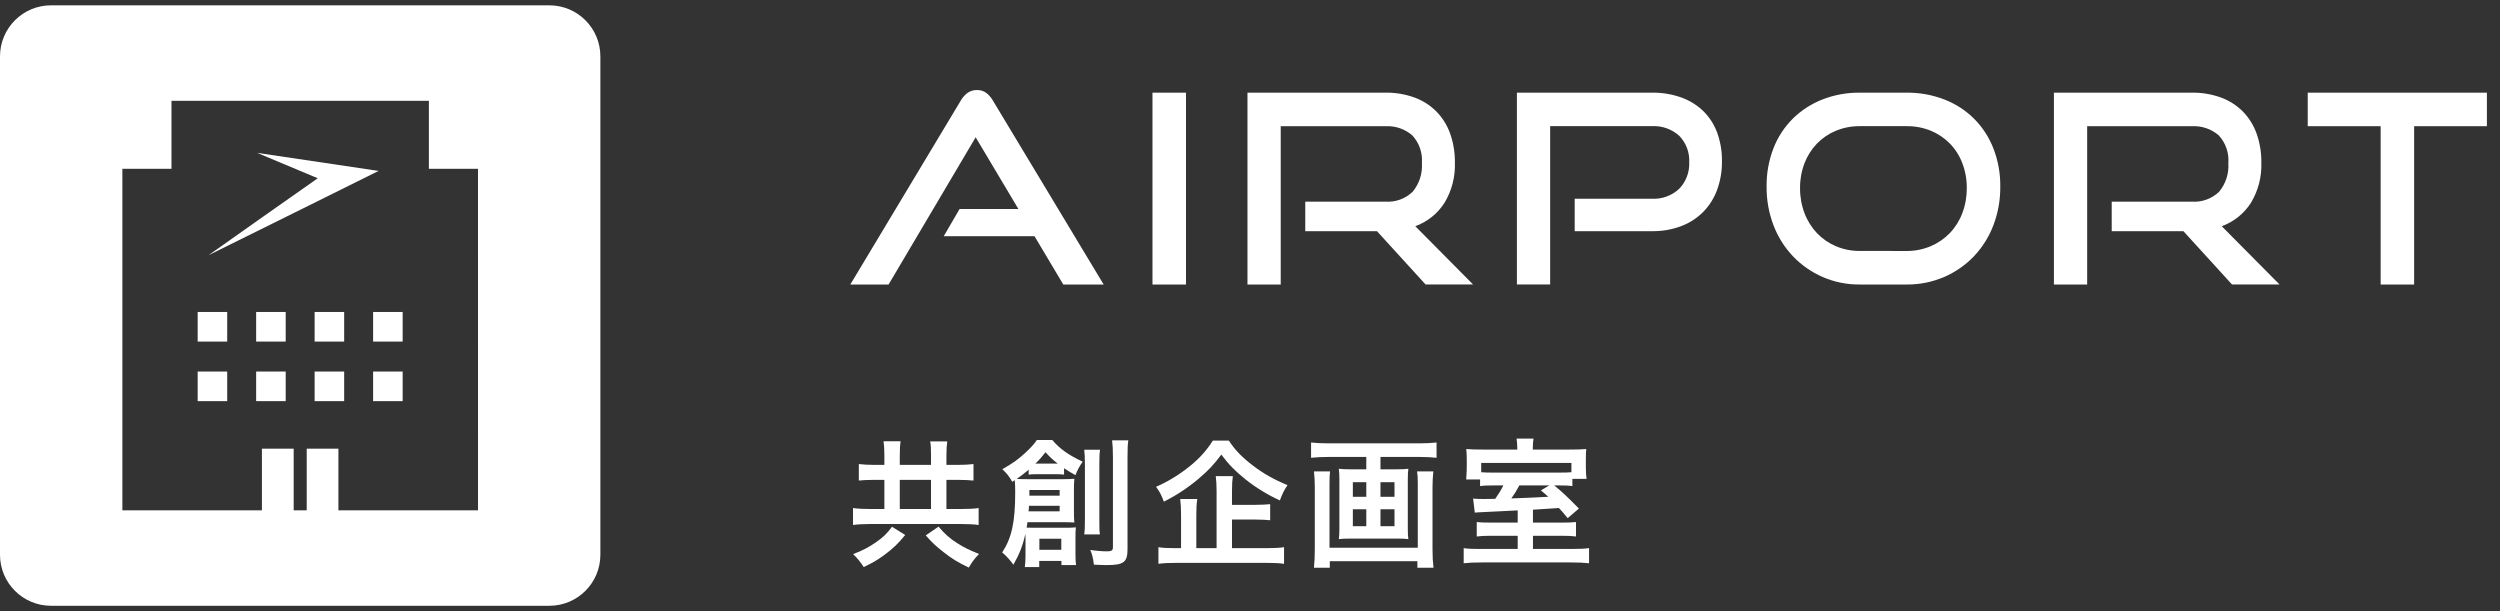 <?xml version="1.0" encoding="UTF-8"?>
<svg xmlns="http://www.w3.org/2000/svg" width="180" height="44" version="1.1" viewBox="0 0 180 44">
  <rect x="0" y="0" width="180" height="44" fill="#333333" stroke="none"/>
  <!-- Generator: Adobe Illustrator 29.5.1, SVG Export Plug-In . SVG Version: 2.1.0 Build 141)  -->
  <defs>
    <style>
      .st0 {
        isolation: isolate;
      }

      .st1 {
        fill: #fff;
      }
    </style>
  </defs>
  <g id="_レイヤー_1">
    <g id="_グループ_30627">
      <path id="_パス_49570" class="st1" d="M76.557,20.484l-2.072-3.477h-6.536l1.14-1.957h4.237l-3.078-5.166-6.27,10.6h-2.755l7.942-13.224c.123-.222.291-.416.494-.57.2-.141.44-.213.684-.206.242-.008.48.066.675.209.198.156.362.35.484.57l7.961,13.221s-2.906,0-2.906-0ZM82.979,20.484V6.671h2.413v13.813h-2.413ZM102.643,20.484l-3.5-3.838h-5.164v-2.128h5.757c.73.054,1.449-.205,1.976-.713.478-.576.716-1.314.665-2.061.059-.734-.193-1.459-.693-2-.539-.465-1.238-.7-1.948-.656h-7.524v11.396h-2.394V6.671h9.918c.718-.012,1.433.107,2.109.351.593.217,1.131.56,1.577,1.007.44.452.777.993.988,1.587.236.671.352,1.379.342,2.09.037,1.019-.224,2.027-.75,2.9-.496.776-1.234,1.367-2.1,1.682l4.161,4.196s-3.42,0-3.42 0ZM113.378,16.646v-2.337h5.548c.733.042,1.452-.22,1.985-.725.486-.51.744-1.196.713-1.9.036-.705-.222-1.393-.713-1.9-.54-.492-1.256-.745-1.985-.7h-7.315v11.4h-2.394V6.671h9.709c.728-.012,1.451.107,2.137.351.593.213,1.134.55,1.587.988.439.437.776.966.988,1.548.237.658.352,1.353.342,2.052.009.696-.107,1.388-.342,2.043-.214.592-.551,1.133-.988,1.586-.449.455-.99.809-1.587,1.036-.683.257-1.408.382-2.137.37l-5.548.001ZM133.898,20.484c-.918.009-1.827-.175-2.669-.541-.8-.349-1.523-.853-2.128-1.482-.612-.644-1.09-1.403-1.406-2.233-.34-.892-.51-1.839-.5-2.793-.013-.948.157-1.89.5-2.774.314-.803.793-1.531,1.406-2.137.61-.594,1.334-1.06,2.128-1.368.851-.329,1.757-.493,2.669-.484h3.359c.938-.011,1.87.156,2.745.494.8.31,1.528.783,2.137,1.387.604.609,1.077,1.337,1.387,2.137.338.876.505,1.808.494,2.746.01.954-.16,1.901-.5,2.793-.316.83-.794,1.589-1.406,2.233-.607.63-1.333,1.134-2.136,1.481-.859.368-1.786.553-2.721.541h-3.359 0ZM137.257,18.071c.6.007,1.195-.11,1.748-.342.519-.219.989-.54,1.381-.945.394-.413.7-.901.9-1.435.219-.576.328-1.188.323-1.805.006-.615-.103-1.226-.323-1.8-.2-.528-.507-1.01-.9-1.415-.393-.397-.861-.71-1.378-.921-.556-.224-1.152-.334-1.751-.324h-3.359c-.59-.006-1.174.107-1.719.333-.511.211-.973.525-1.358.921-.388.405-.692.883-.894,1.406-.22.574-.33,1.185-.323,1.8-.006.618.104,1.232.323,1.81.2.531.504,1.017.893,1.43.384.402.846.722,1.358.941.543.231,1.129.348,1.719.342,0,0,3.36.004,3.36.004ZM160.707,20.484l-3.5-3.838h-5.164v-2.128h5.757c.73.054,1.449-.205,1.976-.713.478-.576.716-1.314.665-2.061.059-.734-.193-1.459-.693-2-.539-.465-1.238-.7-1.948-.656h-7.524v11.396h-2.394V6.671h9.918c.718-.012,1.433.107,2.109.351.593.217,1.131.56,1.577,1.007.44.452.777.993.988,1.587.236.671.352,1.379.342,2.09.037,1.019-.224,2.027-.75,2.9-.497.776-1.234,1.367-2.1,1.682l4.161,4.196h-3.42l-0.0 0ZM171.407,20.484v-11.4h-5.25v-2.413h12.9v2.413h-5.24v11.4h-2.41Z"/>
      <g id="_グループ_30260">
        <g id="_グループ_30260-2">
          <path id="_パス_49164" class="st1" d="M39.552.384H3.675C1.645.384-0,2.03-0,4.059c0,.001 0.0.003 0.0.004v35.878c-.001,2.029,1.644,3.674,3.673,3.675h35.879c2.029.001,3.674-1.644,3.675-3.673V4.063c.002-2.03-1.641-3.677-3.671-3.679-.001-0-.003-0-.004-0M34.417,36.746h-10.052v-4.444h-2.282v4.444h-.938v-4.444h-2.287v4.444h-10.047V12.156h3.536v-4.9h18.533v4.9h3.536l.001,24.59Z"/>
          <rect id="_長方形_14921" class="st1" x="22.653" y="22.462" width="2.127" height="2.131"/>
          <rect id="_長方形_14922" class="st1" x="18.443" y="22.462" width="2.127" height="2.131"/>
          <rect id="_長方形_14923" class="st1" x="14.232" y="22.462" width="2.127" height="2.131"/>
          <rect id="_長方形_14924" class="st1" x="26.864" y="22.462" width="2.127" height="2.131"/>
          <rect id="_長方形_14925" class="st1" x="22.653" y="26.751" width="2.127" height="2.131"/>
          <rect id="_長方形_14926" class="st1" x="18.443" y="26.751" width="2.127" height="2.131"/>
          <rect id="_長方形_14927" class="st1" x="14.232" y="26.751" width="2.127" height="2.131"/>
          <rect id="_長方形_14928" class="st1" x="26.864" y="26.751" width="2.127" height="2.131"/>
          <path id="_パス_49165" class="st1" d="M15.01,18.377c0-.017,7.868-5.542,7.868-5.542l-4.366-1.829,8.746,1.3s-12.168,6.045-12.248,6.071"/>
        </g>
      </g>
    </g>
  </g>
  <g id="_レイヤー_11" data-name="レイヤー_1">
    <g id="_実証センター棟について" data-name="実証センター棟について" class="st0">
      <g class="st0">
        <path class="st1" d="M63.675,32.811c0-.49-.02-.77-.06-1.04h1.229c-.04.25-.06.54-.06,1.03v.669h2.249v-.649c0-.52-.01-.779-.06-1.039h1.229c-.04.3-.06.569-.06,1.049v.64h.82c.459,0,.83-.02,1.129-.06v1.189c-.3-.03-.64-.05-1.129-.05h-.82v2.099h1.02c.53,0,1.01-.021,1.299-.07v1.22c-.32-.05-.779-.07-1.289-.07h-6.477c-.51,0-.959.021-1.279.07v-1.22c.31.05.76.07,1.279.07h.979v-2.099h-.74c-.479,0-.81.02-1.099.05v-1.189c.33.04.649.06,1.099.06h.74v-.659ZM65.174,38.518c-.52.64-.889.989-1.529,1.459-.48.35-.84.56-1.459.85-.25-.39-.45-.63-.76-.93.7-.27,1.12-.49,1.639-.85.53-.37.78-.609,1.16-1.119l.949.59ZM67.033,36.648v-2.099h-2.249v2.099h2.249ZM67.573,37.918c.49.569.81.849,1.379,1.209.47.3.83.47,1.54.76-.3.3-.5.56-.74.979-.82-.4-1.199-.63-1.759-1.069-.569-.44-.859-.7-1.339-1.25l.919-.629Z"/>
        <path class="st1" d="M73.836,38.728c0-.131,0-.19-.01-.29-.18.829-.43,1.469-.86,2.219-.28-.38-.51-.63-.81-.88.69-1.049.939-2.198.939-4.317,0-.399-.01-.59-.03-.89-.06.04-.09.06-.18.12-.24-.41-.379-.59-.719-.909.739-.41,1.149-.71,1.659-1.18.39-.36.609-.6.829-.92h1.109c.55.64,1.14,1.06,2.189,1.56-.26.38-.37.579-.52.97-.41-.23-.57-.33-.82-.5v.46c-.18-.021-.34-.03-.569-.03h-1.399c-.3,0-.41.01-.58.03v-.351c-.32.271-.64.51-.86.66.31.02.46.02.82.02h2.539c.36,0,.51-.01.79-.029-.02.22-.03.449-.03.749v1.649c0,.35.01.54.03.75-.28-.011-.42-.021-.689-.021h-2.688c-.02.19-.04.28-.06.39.17.01.29.01.53.01h2.329c.27,0,.459-.01.689-.029-.03.25-.03.409-.03.729v1.189c0,.34.01.56.04.799h-1.05v-.3h-1.599v.44h-1.039c.03-.23.05-.46.05-.8v-1.299ZM74.086,36.418c0,.15-.01.21-.03.4h2.239v-.4h-2.208ZM76.294,35.688v-.409h-2.179v.409h2.179ZM76.015,33.38h.14c-.4-.319-.54-.449-.879-.819-.29.37-.41.51-.73.819h1.469ZM74.835,39.587h1.579v-.8h-1.579v.8ZM79.203,32.381c-.04.26-.05.529-.05,1.039v3.998c0,.6,0,.789.04,1.06h-1.129c.04-.29.05-.5.05-1.069v-3.968c0-.49-.02-.78-.05-1.06h1.14ZM81.242,31.701c-.05.279-.06.6-.06,1.209v6.627c0,.939-.27,1.148-1.489,1.148-.22,0-.25,0-.93-.029-.07-.51-.11-.68-.26-1.06.38.06.87.1,1.169.1.37,0,.459-.06.459-.31v-6.446c0-.6-.02-.92-.06-1.239h1.169Z"/>
        <path class="st1" d="M88.474,31.721c.44.67.939,1.189,1.709,1.779.76.59,1.589,1.05,2.519,1.429-.229.33-.37.61-.55,1.1-.85-.38-1.759-.939-2.468-1.509-.78-.63-1.199-1.06-1.749-1.789-.55.739-.919,1.129-1.649,1.749-.77.649-1.589,1.189-2.488,1.639-.17-.459-.28-.68-.56-1.069.87-.38,1.699-.89,2.459-1.509.7-.569,1.209-1.149,1.629-1.819h1.149ZM88.704,39.467h2.489c.56,0,.939-.021,1.259-.07v1.199c-.319-.05-.729-.069-1.259-.069h-6.507c-.56,0-.959.02-1.279.069v-1.199c.27.05.64.07,1.189.07h.44v-2.398c0-.46-.02-.78-.06-1.14h1.229c-.05.31-.07.64-.07,1.129v2.409h1.459v-4.078c0-.479-.02-.789-.06-1.109h1.229c-.04.31-.06.58-.06,1.08v.989h1.649c.49,0,.81-.021,1.1-.05v1.159c-.3-.03-.63-.05-1.089-.05h-1.659v2.059Z"/>
        <path class="st1" d="M95.626,32.9c-.45,0-.819.02-1.229.06v-1.099c.37.039.739.06,1.209.06h6.597c.45,0,.84-.021,1.229-.06v1.099c-.36-.04-.81-.06-1.22-.06h-2.818v.89h1.189c.359,0,.59-.01.819-.04-.029.22-.04.43-.04.749v3.578c0,.37.011.52.04.74-.26-.03-.42-.04-.879-.04h-3.229c-.479,0-.64.01-.899.04.03-.24.04-.38.04-.74v-3.578c0-.319-.01-.499-.04-.749.229.03.46.04.819.04h1.159v-.89h-2.748ZM103.201,33.939c-.039.35-.06.77-.06,1.12v4.478c0,.52.021.919.07,1.339h-1.159v-.47h-6.307v.47h-1.14c.04-.42.06-.8.06-1.329v-4.498c0-.399-.02-.749-.06-1.109h1.159c-.03.23-.04.44-.04.89v4.607h6.356v-4.627c0-.4-.01-.62-.05-.87h1.169ZM97.405,34.72v1.049h.969v-1.049h-.969ZM97.405,36.668v1.22h.969v-1.22h-.969ZM99.394,35.769h1.01v-1.049h-1.01v1.049ZM99.394,37.888h1.01v-1.22h-1.01v1.22Z"/>
        <path class="st1" d="M109.274,36.748q-.65.04-2.209.11c-.479.02-.779.04-.88.05l-.12-1.01c.261.021.42.03.73.03.18,0,.409,0,.859-.01.229-.32.42-.63.59-.97h-.48c-.669,0-.909.01-1.199.05v-.479h-.999q0-.16.02-.34c.01-.13.021-.36.021-.6v-.51c0-.3-.011-.49-.04-.739.359.029.669.039,1.239.039h2.438v-.14c0-.239-.021-.449-.05-.649h1.219c-.029.189-.05.399-.05.649v.14h2.589c.619,0,.949-.01,1.259-.039-.02.229-.029.359-.029.779v.55c0,.319.02.569.05.819h-1.02v.52c-.29-.04-.489-.05-1.079-.05h-.23c.65.54.81.689,1.779,1.669l-.81.689c-.319-.39-.43-.52-.63-.729q-.64.04-1.869.12v.93h2.089c.5,0,.7-.01,1.01-.04v1.039c-.319-.04-.55-.05-1.029-.05h-2.069v.949h2.799c.62,0,.93-.02,1.239-.06v1.089c-.35-.04-.749-.06-1.369-.06h-6.307c-.609,0-1.01.02-1.35.06v-1.089c.32.05.63.06,1.24.06h2.648v-.949h-1.899c-.5,0-.729.01-1.049.05v-1.039c.289.03.479.04,1.069.04h1.879v-.88ZM113.142,33.33h-6.496v.67c.229.02.47.029.999.029h4.458c.569,0,.819-.01,1.039-.029v-.67ZM109.394,34.949c-.229.42-.329.59-.579.939q1.869-.07,2.658-.12c-.199-.18-.27-.25-.529-.46l.609-.359h-2.159Z"/>
      </g>
    </g>
  </g>
</svg>